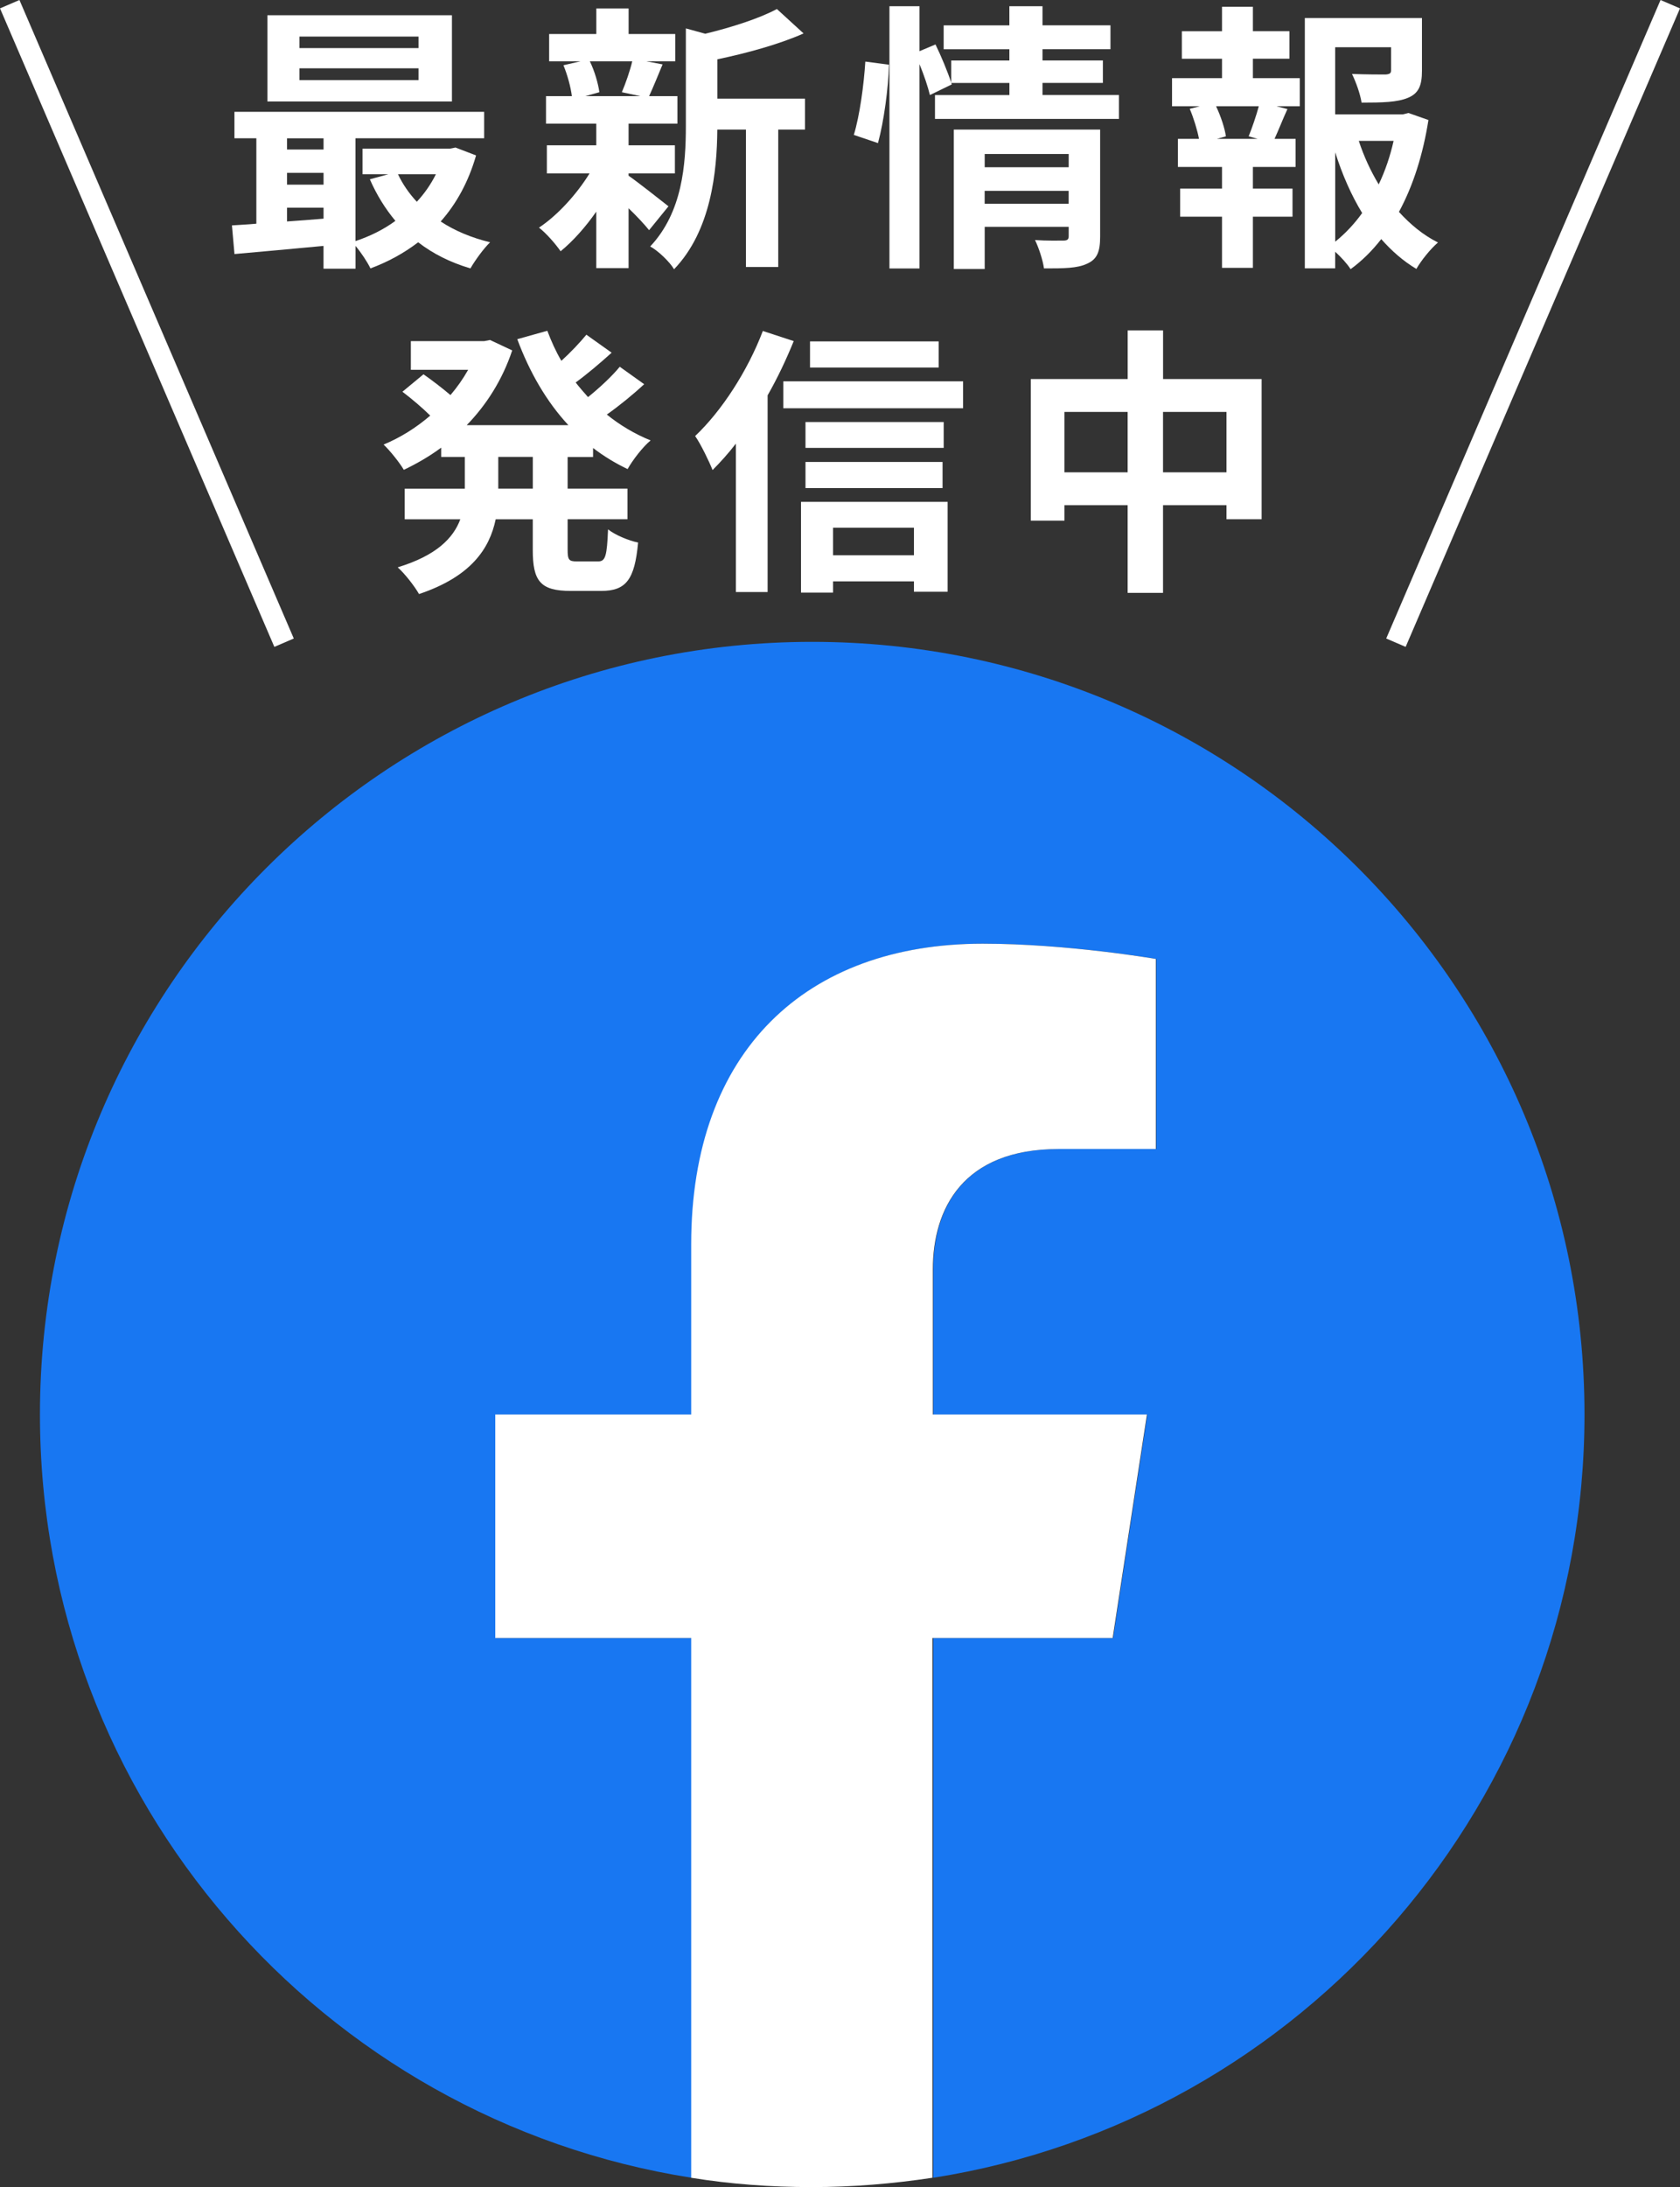 <?xml version="1.0" encoding="UTF-8"?>
<svg id="_レイヤー_2" data-name="レイヤー 2" xmlns="http://www.w3.org/2000/svg" viewBox="0 0 397.01 516.61">
  <rect x="0" y="0" width="397.01" height="516.61" fill="#333333" stroke="none"/>
  <defs>
    <style>
      .cls-1 {
        fill: #1877f2;
      }

      .cls-2 {
        fill: none;
        stroke: #fff;
        stroke-miterlimit: 10;
        stroke-width: 5px;
      }

      .cls-3 {
        fill: #fff;
      }
    </style>
  </defs>
  <g id="_レイヤー_1-2" data-name="レイヤー 1">
    <g>
      <g>
        <path class="cls-1" d="M374.44,334.11c0-100.8-81.7-182.5-182.5-182.5S9.44,233.31,9.44,334.11c0,91.1,66.7,166.6,154,180.3v-127.5h-46.3v-52.8h46.3v-40.2c0-45.7,27.2-71,68.9-71,20,0,40.9,3.6,40.9,3.6v44.9h-23c-22.7,0-29.7,14.1-29.7,28.5v34.2h50.6l-8.1,52.8h-42.5v127.5c87.2-13.7,153.9-89.2,153.9-180.3Z"/>
        <path class="cls-3" d="M262.94,386.91l8.1-52.8h-50.6v-34.2c0-14.4,7.1-28.5,29.7-28.5h23v-44.9s-20.9-3.6-40.9-3.6c-41.7,0-68.9,25.3-68.9,71v40.2h-46.3v52.8h46.3v127.5c9.3,1.5,18.8,2.2,28.5,2.2s19.2-.8,28.5-2.2v-127.5h42.6Z"/>
      </g>
      <g>
        <path class="cls-3" d="M112.5,36.72c-1.79,6.24-4.65,11.42-8.36,15.6,3.32,2.19,7.3,3.85,11.68,4.91-1.53,1.46-3.58,4.31-4.65,6.17-4.71-1.39-8.83-3.45-12.35-6.17-3.39,2.59-7.17,4.65-11.28,6.17-.73-1.53-2.19-3.72-3.52-5.31v5.38h-7.57v-5.38c-7.63.73-15.2,1.39-21.04,1.92l-.6-6.77c1.73-.13,3.72-.2,5.77-.4v-20.18h-5.18v-6.24h59.01v6.24h-30.4v24.29c3.38-1.13,6.64-2.72,9.43-4.78-2.39-2.85-4.45-6.17-6.04-9.82l4.38-1.19h-6.11v-6.04h20.64l1.33-.27,4.85,1.86ZM106.8,23.97h-43.61V3.6h43.61v20.38ZM67.83,32.67v2.65h8.63v-2.65h-8.63ZM67.83,43.62h8.63v-2.79h-8.63v2.79ZM67.83,52.31c2.79-.2,5.71-.4,8.63-.66v-2.59h-8.63v3.25ZM98.9,8.64h-28.14v2.72h28.14v-2.72ZM98.9,16.14h-28.14v2.79h28.14v-2.79ZM94.05,41.16c1.13,2.39,2.66,4.58,4.45,6.5,1.79-1.92,3.32-4.12,4.51-6.5h-8.96Z"/>
        <path class="cls-3" d="M148.54,41.5c2.39,1.66,7.9,6.04,9.43,7.23l-4.58,5.64c-1.06-1.33-2.92-3.32-4.85-5.18v14.14h-7.63v-13.34c-2.59,3.72-5.58,7.04-8.43,9.36-1.19-1.73-3.45-4.31-5.11-5.58,4.31-2.85,8.89-7.83,11.95-12.81h-10.09v-6.64h11.68v-5.11h-11.88v-6.5h6.11c-.27-2.19-1.06-5.04-1.99-7.3l4.05-.93h-7.43v-6.44h11.15V2h7.63v6.04h11.02v6.44h-6.84l3.85.73c-1.19,2.85-2.26,5.51-3.19,7.5h6.7v6.5h-11.55v5.11h10.95v6.64h-10.95v.53ZM139.38,14.48c1.13,2.26,1.99,5.31,2.26,7.3l-3.32.93h13.01l-4.38-.93c.86-1.99,1.93-5.04,2.46-7.3h-10.02ZM190.22,30.61h-6.31v32.46h-7.63V30.61h-6.77c-.07,9.89-1.46,23.9-10.22,32.99-1-1.73-3.85-4.45-5.64-5.38,7.63-8.1,8.43-19.38,8.43-28.54V6.71l4.58,1.26c6.31-1.53,12.88-3.65,16.93-5.84l6.31,5.77c-5.84,2.59-13.41,4.65-20.38,6.11v9.29h20.71v7.3Z"/>
        <path class="cls-3" d="M201.77,31.87c1.39-4.51,2.39-11.95,2.72-17.32l5.58.73c-.13,5.51-1.19,13.41-2.59,18.52l-5.71-1.93ZM264.43,22.45v5.64h-43.48v-5.64h17.59v-2.85h-13.74l.13.33-5.18,2.52c-.46-1.92-1.39-4.71-2.46-7.3v48.26h-7.1V1.47h7.1v10.62l3.78-1.59c1.39,2.85,2.92,6.57,3.72,9.03v-5.24h13.74v-2.66h-15.53v-5.64h15.53V1.47h7.83v4.51h16.06v5.64h-16.06v2.66h14.27v5.31h-14.27v2.85h18.05ZM259.98,55.9c0,3.45-.66,5.31-3.05,6.37-2.32,1.13-5.64,1.13-10.22,1.13-.27-1.93-1.19-4.78-2.12-6.7,2.72.2,5.84.13,6.7.13.93,0,1.26-.27,1.26-1.06v-2.19h-19.85v9.96h-7.3V30.61h34.58v25.29ZM232.7,36.38v3.12h19.85v-3.12h-19.85ZM252.54,48.13v-3.05h-19.85v3.05h19.85Z"/>
        <path class="cls-3" d="M296.08,18.46h11.08v6.64h-5.51l2.59.66c-1.13,2.46-2.12,5.04-3.05,7.04h4.98v6.64h-10.09v5.11h9.36v6.64h-9.36v12.08h-7.3v-12.08h-9.89v-6.64h9.89v-5.11h-10.42v-6.64h4.98c-.4-2.12-1.26-4.91-2.19-7.1l2.39-.6h-6.57v-6.64h11.81v-4.58h-9.49v-6.5h9.49V1.6h7.3v5.77h8.63v6.5h-8.63v4.58ZM295.08,32.2c.8-1.99,1.79-4.85,2.39-7.1h-10.09c1.13,2.39,2.06,5.24,2.32,7.1l-2.12.6h9.62l-2.12-.6ZM337.56,28.35c-1.26,8.03-3.58,15.47-6.97,21.7,2.72,2.99,5.77,5.51,9.23,7.23-1.73,1.46-3.98,4.25-5.11,6.24-3.12-1.86-5.84-4.25-8.3-7.04-2.12,2.72-4.51,5.11-7.24,7.1-.86-1.33-2.26-2.85-3.65-4.12v3.92h-7.17V4.26h27.68v12.48c0,3.38-.73,5.31-3.32,6.37-2.52,1.06-6.11,1.13-10.95,1.13-.33-2.12-1.33-4.85-2.26-6.77,3.25.13,6.9.13,7.9.13,1-.07,1.33-.27,1.33-1v-5.44h-13.21v15.86h16l1.33-.33,4.71,1.66ZM315.53,57.09c2.39-1.93,4.51-4.18,6.37-6.77-2.59-4.25-4.71-9.09-6.37-14.34v21.11ZM321.1,33.27c1.2,3.65,2.79,7.1,4.71,10.29,1.53-3.19,2.72-6.7,3.52-10.29h-8.23Z"/>
        <path class="cls-3" d="M134.14,107.92v7.5h14.14v7.23h-14.14v7.17c0,2.39.27,2.79,2.12,2.79h5.11c1.73,0,2.06-1.33,2.32-7.57,1.66,1.33,4.85,2.65,7.1,3.12-.8,8.76-2.85,11.42-8.7,11.42h-7.23c-7.17,0-8.96-2.32-8.96-9.69v-7.23h-8.76c-1.46,6.97-5.84,13.54-18.12,17.66-1-1.79-3.38-4.85-5.04-6.31,9.16-2.79,13.14-6.9,14.8-11.35h-13.14v-7.23h14.2v-7.5h-5.58v-2.19c-2.79,2.06-5.77,3.78-8.83,5.24-1.06-1.79-3.25-4.51-4.78-5.97,3.85-1.59,7.63-3.92,11.02-6.84-1.73-1.73-4.38-3.98-6.57-5.64l4.98-4.12c1.99,1.39,4.51,3.32,6.37,4.91,1.59-1.86,2.99-3.85,4.18-5.97h-13.54v-6.77h17.32l1.39-.27,5.24,2.46c-2.32,6.97-6.11,12.88-10.75,17.66h24.03c-5.18-5.58-9.16-12.48-12.08-20.31l7.1-1.99c.93,2.46,1.99,4.85,3.32,7.1,2.19-1.99,4.38-4.31,5.91-6.17l5.97,4.25c-2.72,2.46-5.77,5.04-8.5,7.04.93,1.19,1.92,2.32,2.92,3.45,2.72-2.19,5.64-4.91,7.5-7.17l5.77,4.12c-2.72,2.52-5.91,5.11-8.83,7.17,3.12,2.52,6.57,4.58,10.35,6.11-1.86,1.53-4.25,4.65-5.44,6.77-2.92-1.39-5.64-3.05-8.16-4.98v2.12h-6.04ZM125.91,107.92h-8.16v7.5h8.16v-7.5Z"/>
        <path class="cls-3" d="M187.57,80.57c-1.73,4.25-3.78,8.63-6.17,12.81v46.46h-7.5v-35.05c-1.79,2.32-3.65,4.38-5.51,6.24-.73-1.86-2.79-6.17-4.12-8.03,6.31-5.97,12.41-15.4,16-24.82l7.3,2.39ZM227.59,90.07v6.37h-42.48v-6.37h42.48ZM189.29,118.54h34.65v21.24h-7.96v-2.46h-19.12v2.66h-7.57v-21.44ZM223.01,105.8h-32.66v-6.11h32.66v6.11ZM190.35,109.12h32.39v6.17h-32.39v-6.17ZM221.82,86.81h-30.4v-6.17h30.4v6.17ZM196.86,124.65v6.5h19.12v-6.5h-19.12Z"/>
        <path class="cls-3" d="M298.14,89.53v33.12h-8.3v-3.32h-15v20.71h-8.36v-20.71h-14.93v3.65h-7.96v-33.45h22.9v-11.48h8.36v11.48h23.3ZM266.48,111.57v-14.27h-14.93v14.27h14.93ZM289.84,111.57v-14.27h-15v14.27h15Z"/>
      </g>
      <line class="cls-2" x1="2.3" y1=".99" x2="67.13" y2="151.81"/>
      <line class="cls-2" x1="394.71" y1=".99" x2="329.88" y2="151.81"/>
    </g>
  </g>
</svg>